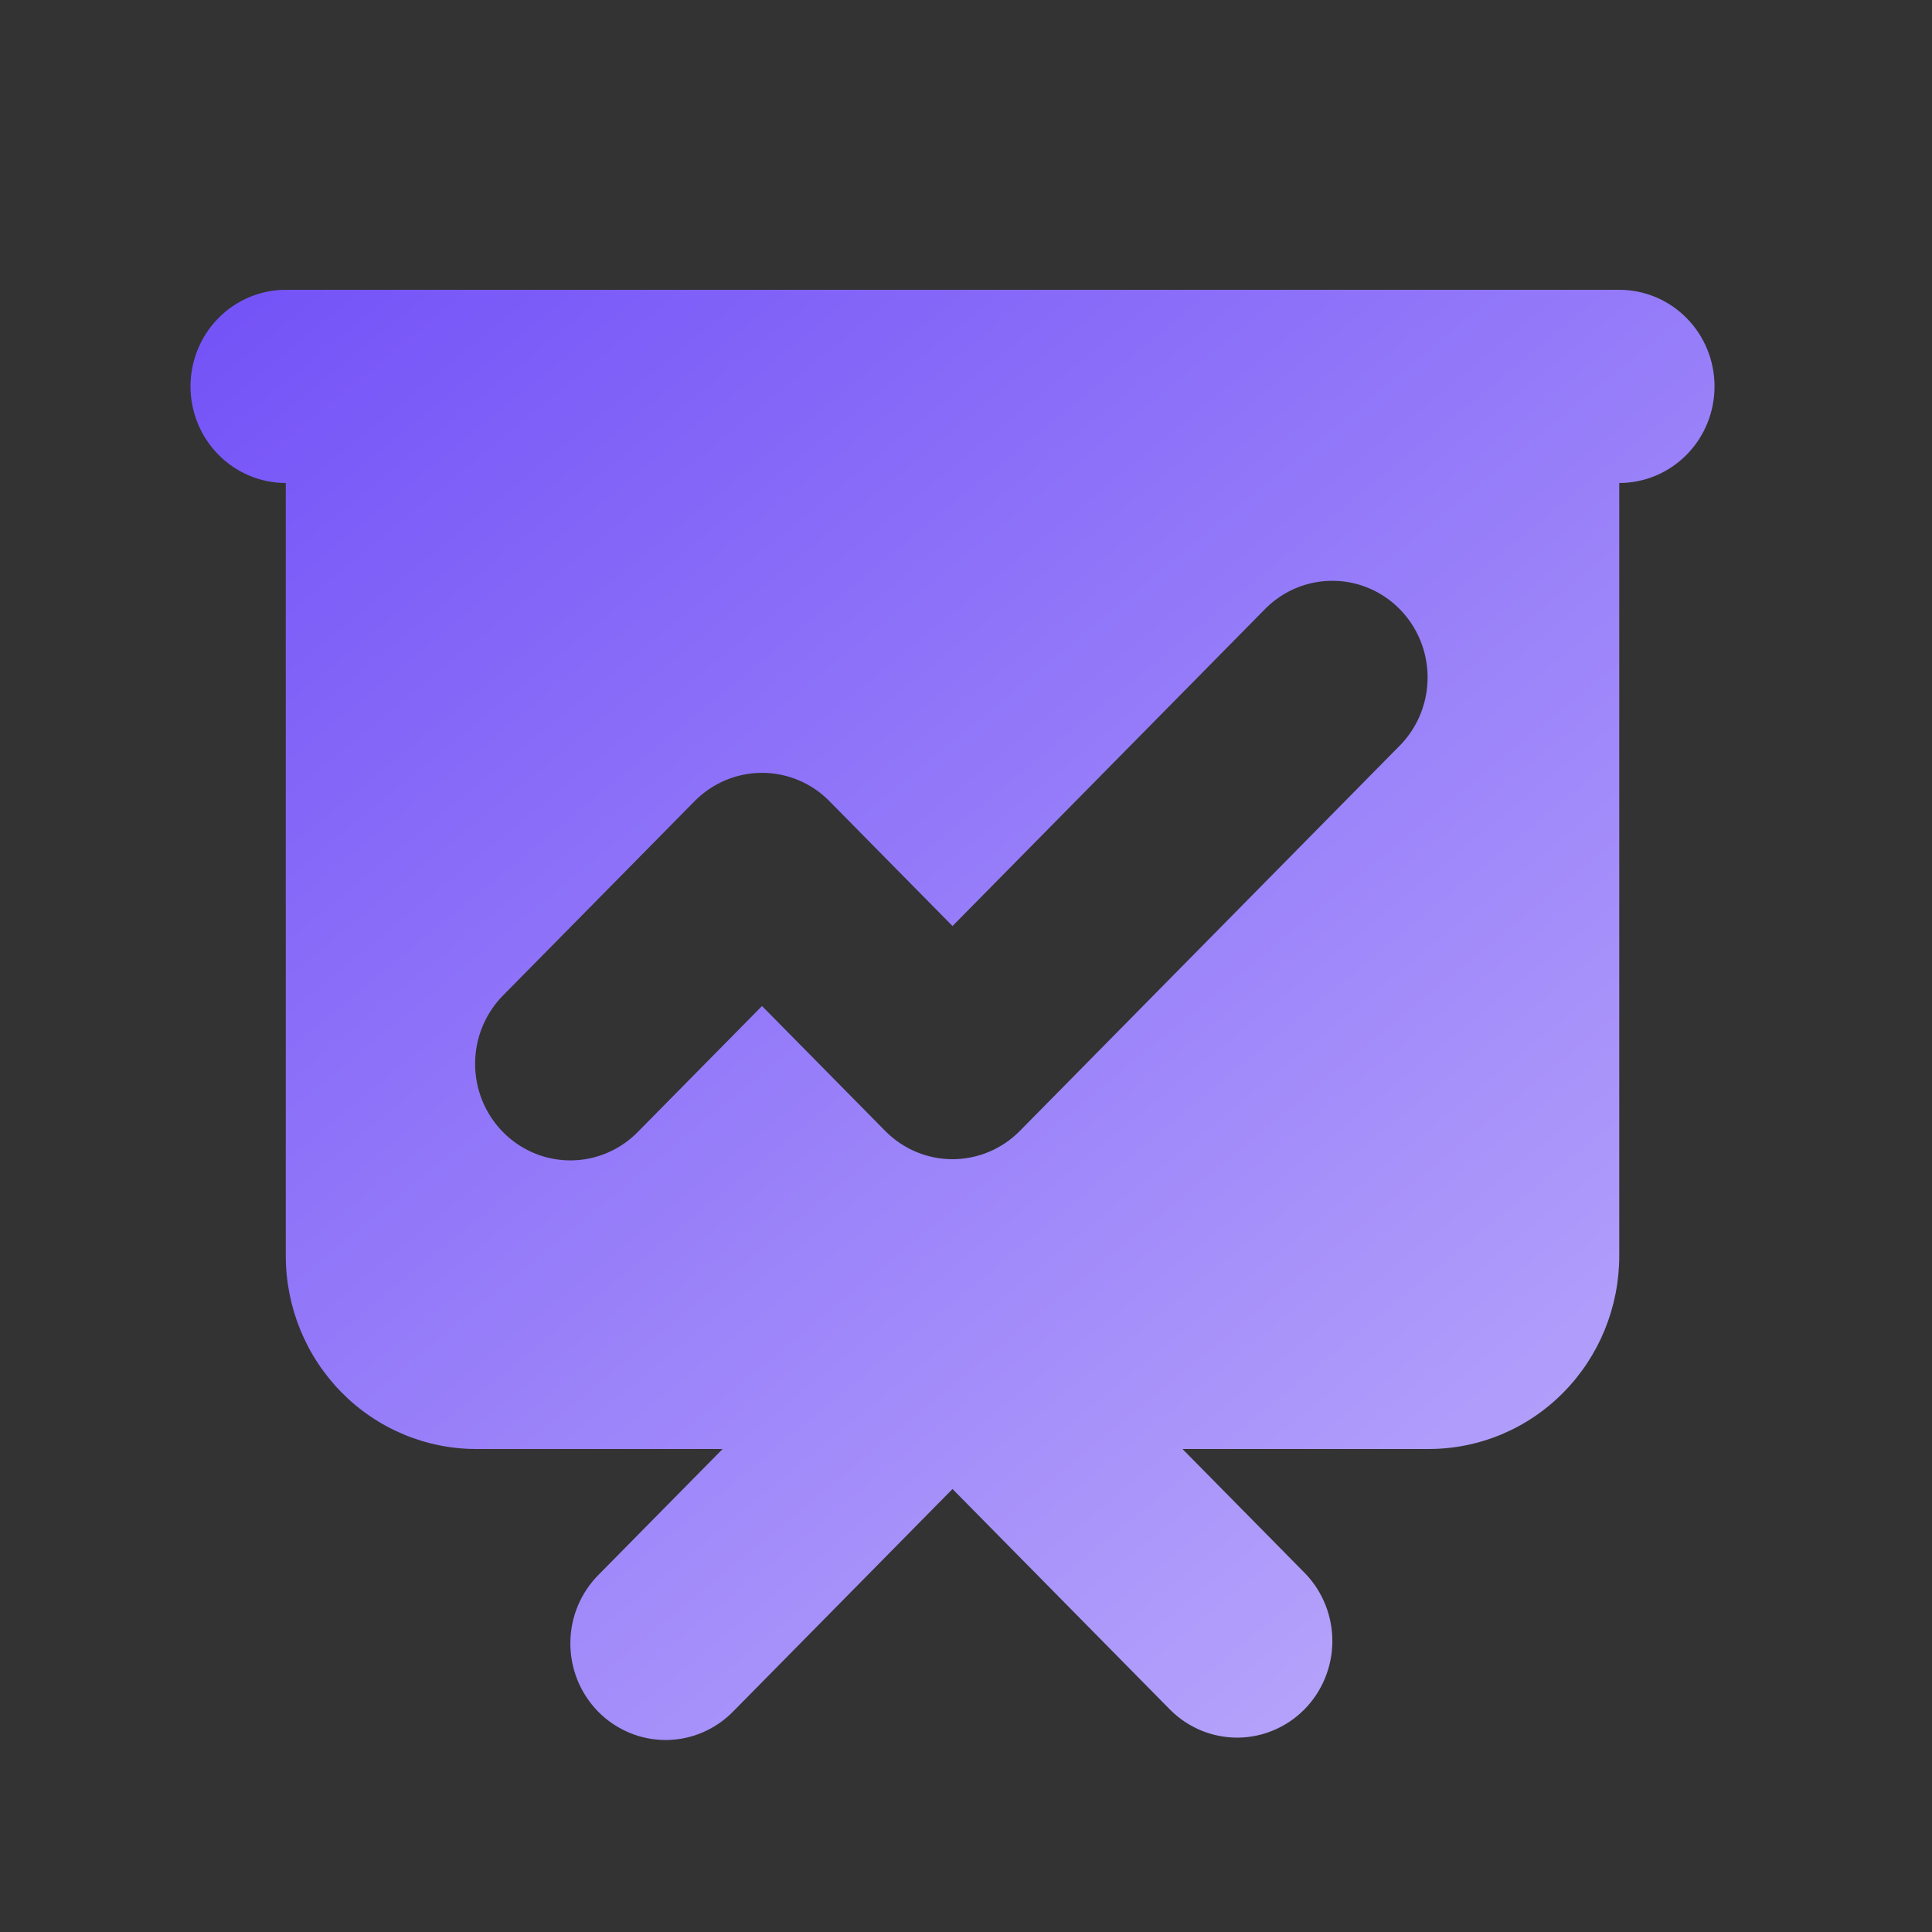 <svg width="48" height="48" viewBox="0 0 48 48" fill="none" xmlns="http://www.w3.org/2000/svg">
<rect x="0" y="0" width="48" height="48" fill="#333333" stroke="none"/>
<path fill-rule="evenodd" clip-rule="evenodd" d="M7.1 7.2C6.472 7.2 5.87 7.453 5.427 7.903C4.983 8.353 4.733 8.964 4.733 9.6C4.733 10.237 4.983 10.847 5.427 11.297C5.87 11.747 6.472 12 7.1 12V31.2C7.1 32.473 7.599 33.694 8.486 34.594C9.374 35.495 10.578 36 11.833 36H17.953L14.893 39.103C14.667 39.325 14.486 39.59 14.362 39.882C14.238 40.175 14.173 40.49 14.17 40.809C14.168 41.127 14.227 41.444 14.346 41.739C14.465 42.033 14.641 42.301 14.863 42.527C15.085 42.752 15.35 42.93 15.641 43.051C15.931 43.172 16.243 43.232 16.557 43.23C16.872 43.227 17.182 43.161 17.471 43.035C17.759 42.909 18.021 42.726 18.239 42.497L23.665 36.994L29.091 42.497C29.538 42.934 30.136 43.176 30.756 43.171C31.377 43.165 31.97 42.913 32.409 42.468C32.848 42.023 33.096 41.421 33.102 40.792C33.107 40.162 32.869 39.556 32.438 39.103L29.378 36H35.498C36.753 36 37.957 35.495 38.844 34.594C39.732 33.694 40.23 32.473 40.23 31.2V12C40.858 12 41.46 11.747 41.904 11.297C42.348 10.847 42.597 10.237 42.597 9.6C42.597 8.964 42.348 8.353 41.904 7.903C41.46 7.453 40.858 7.2 40.23 7.2H7.1ZM34.804 18.497C35.235 18.044 35.474 17.438 35.468 16.809C35.463 16.18 35.214 15.578 34.775 15.133C34.337 14.688 33.743 14.435 33.123 14.43C32.502 14.424 31.904 14.666 31.458 15.103L23.665 23.007L20.605 19.903C20.162 19.453 19.56 19.201 18.932 19.201C18.305 19.201 17.703 19.453 17.259 19.903L12.526 24.703C12.3 24.925 12.12 25.19 11.996 25.482C11.872 25.775 11.807 26.09 11.804 26.409C11.801 26.727 11.861 27.044 11.98 27.338C12.099 27.633 12.275 27.901 12.497 28.127C12.719 28.352 12.983 28.53 13.274 28.651C13.565 28.772 13.877 28.832 14.191 28.83C14.505 28.827 14.816 28.761 15.104 28.635C15.393 28.509 15.654 28.326 15.872 28.097L18.932 24.994L21.992 28.097C22.436 28.547 23.038 28.8 23.665 28.8C24.293 28.8 24.895 28.547 25.338 28.097L34.804 18.497Z" fill="url(#paint0_linear_40_15)"/>
<defs>
<linearGradient id="paint0_linear_40_15" x1="3.944" y1="3" x2="68.125" y2="81.117" gradientUnits="userSpaceOnUse">
<stop stop-color="#6E4BF7"/>
<stop offset="1" stop-color="white"/>
</linearGradient>
</defs>
</svg>
